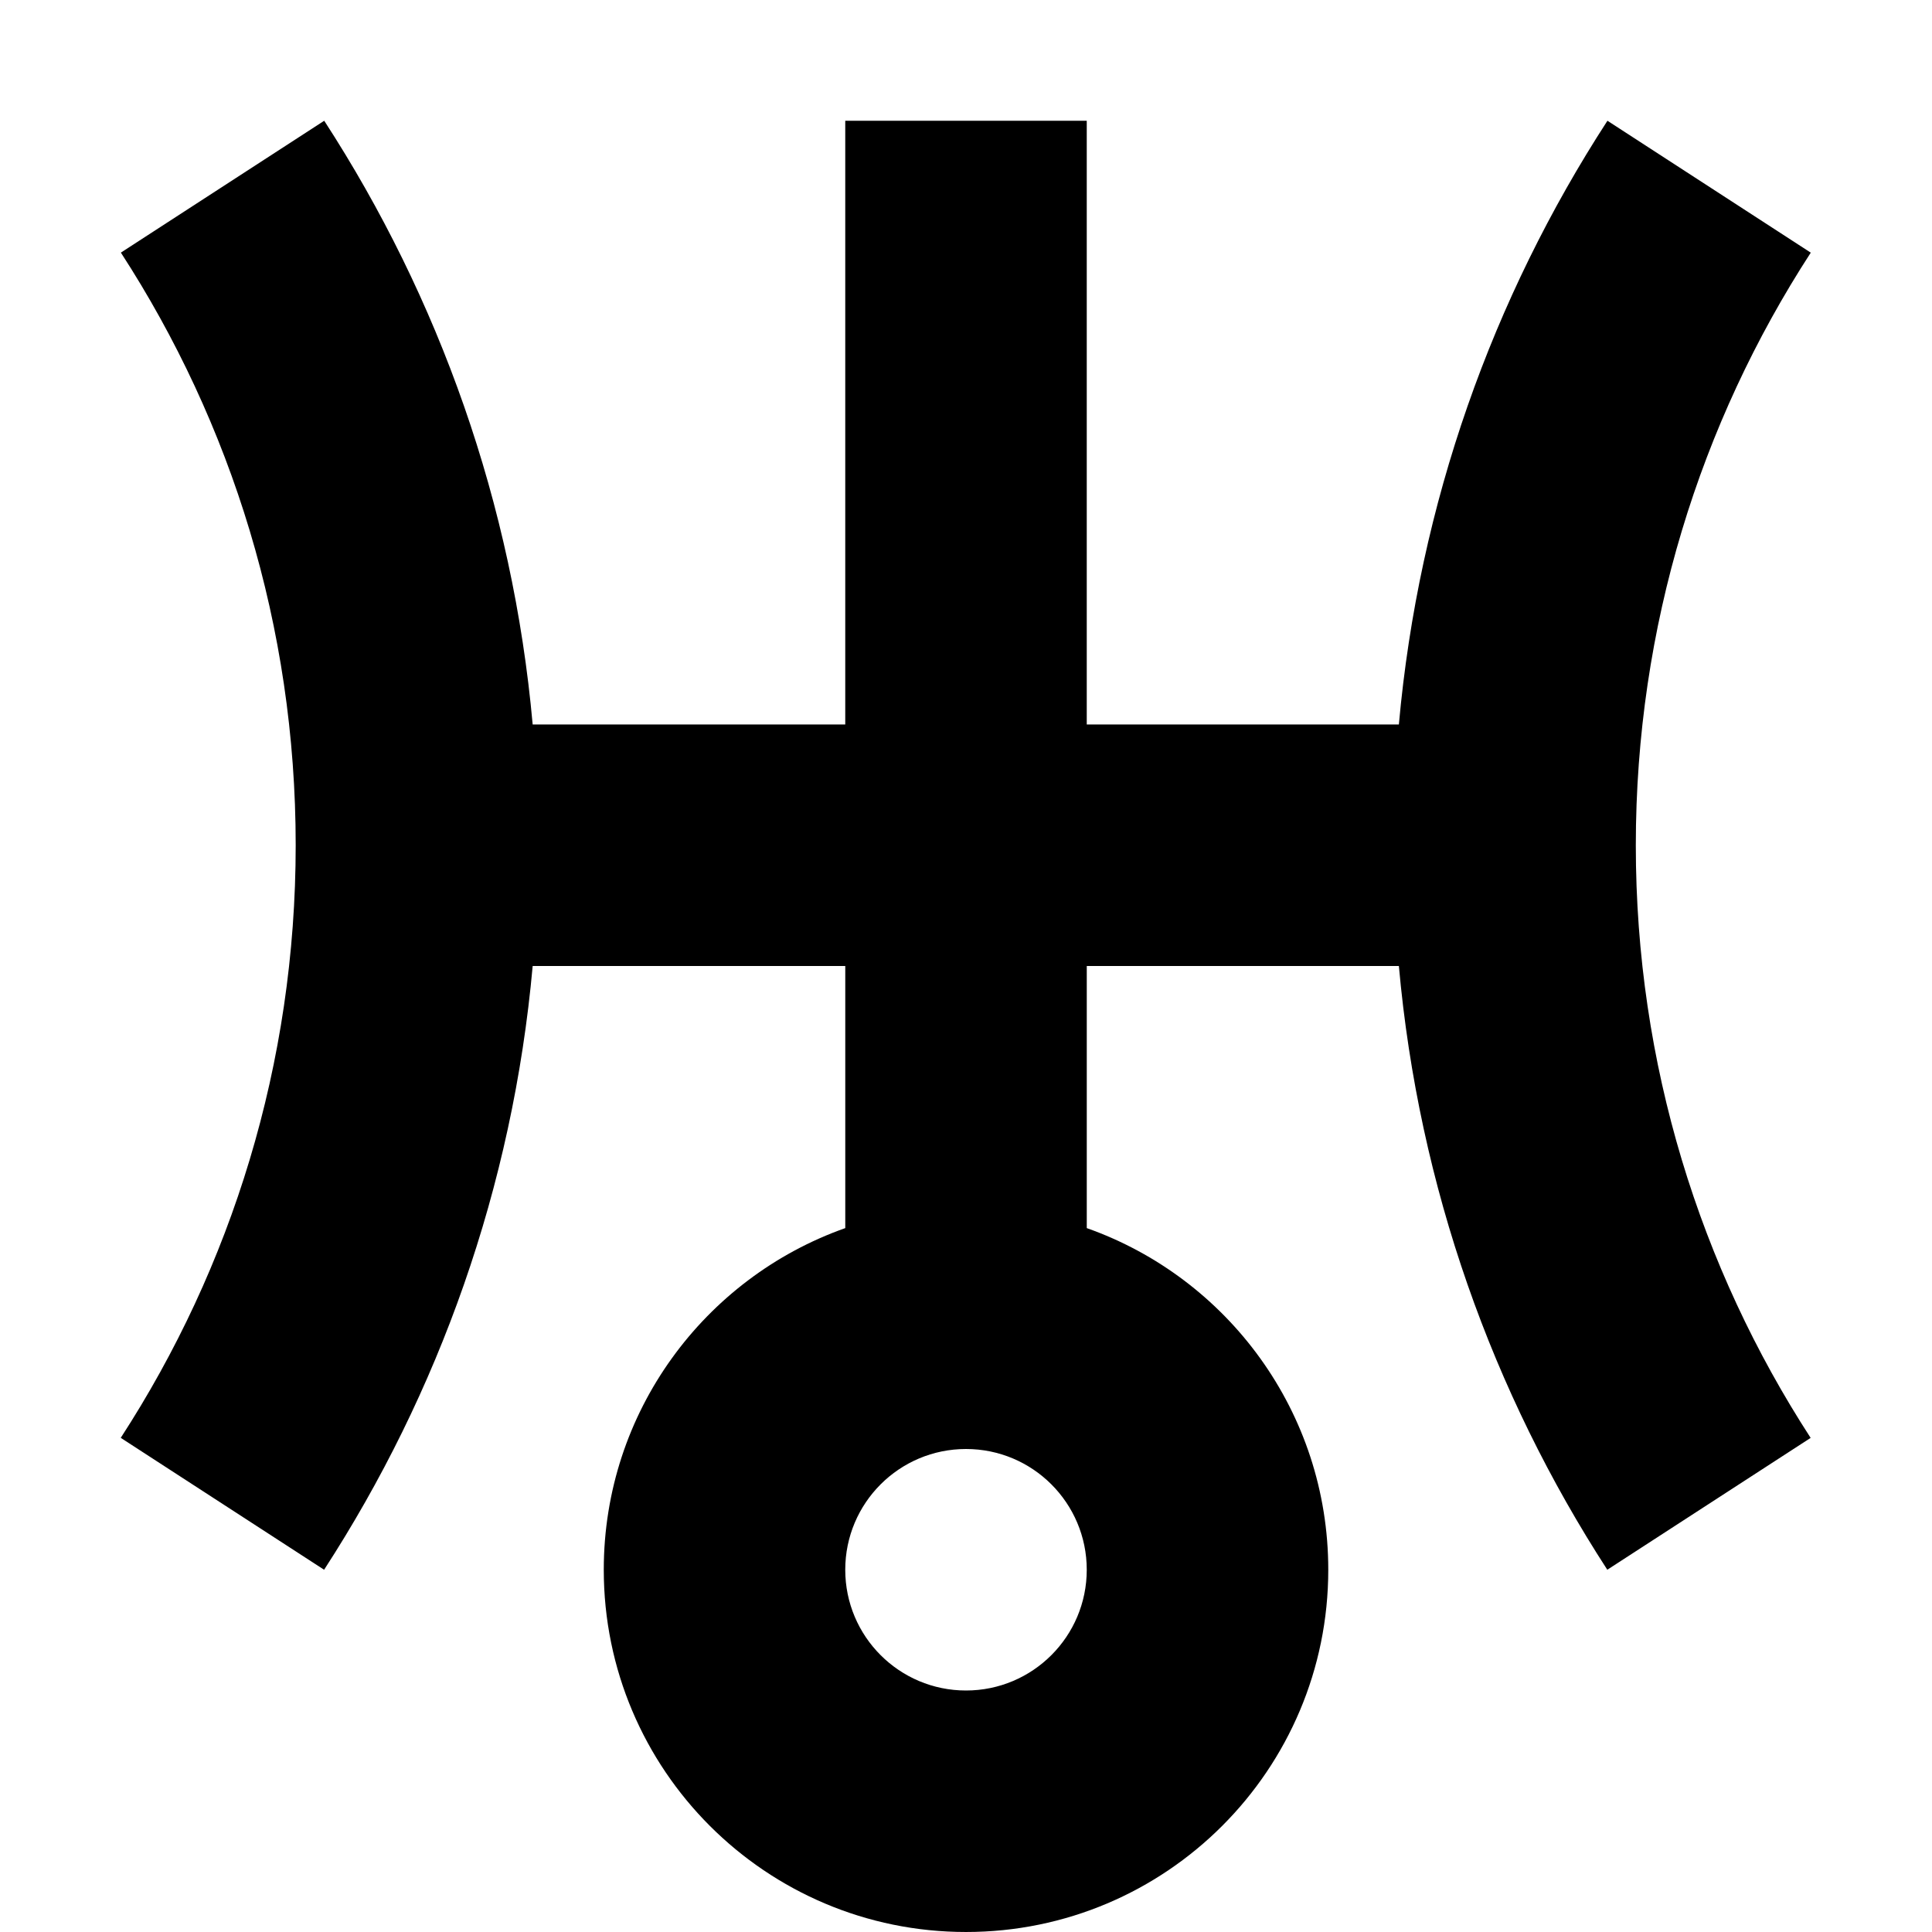 <?xml version="1.0" encoding="UTF-8"?>
<svg width="1200pt" height="1200pt" version="1.1" viewBox="0 0 1200 1200" xmlns="http://www.w3.org/2000/svg">
 <path d="m75 893.07c68.738-105.95 108.66-232.27 108.66-368.15 0-135.82-39.895-262.1-108.58-368.02l126.3-81.902c71.227 109.84 117.13 237.65 129.47 375h194.15v-375h150v375h193.86c12.359-137.36 58.297-265.17 129.55-375l126.29 81.93c-68.738 105.95-108.67 232.27-108.67 368.15 0 135.82 39.902 262.1 108.59 368.02l-126.3 81.898c-71.227-109.84-117.13-237.65-129.46-375h-193.85v162.8c87.391 30.887 150 114.23 150 212.2 0 124.27-100.73 225-225 225s-225-100.73-225-225c0-97.965 62.609-181.31 150-212.2v-162.8h-194.16c-12.359 137.36-58.297 265.17-129.55 375zm600 81.93c0 41.422-33.578 75-75 75s-75-33.578-75-75 33.578-75 75-75 75 33.578 75 75z" fill-rule="evenodd"/>
</svg>
